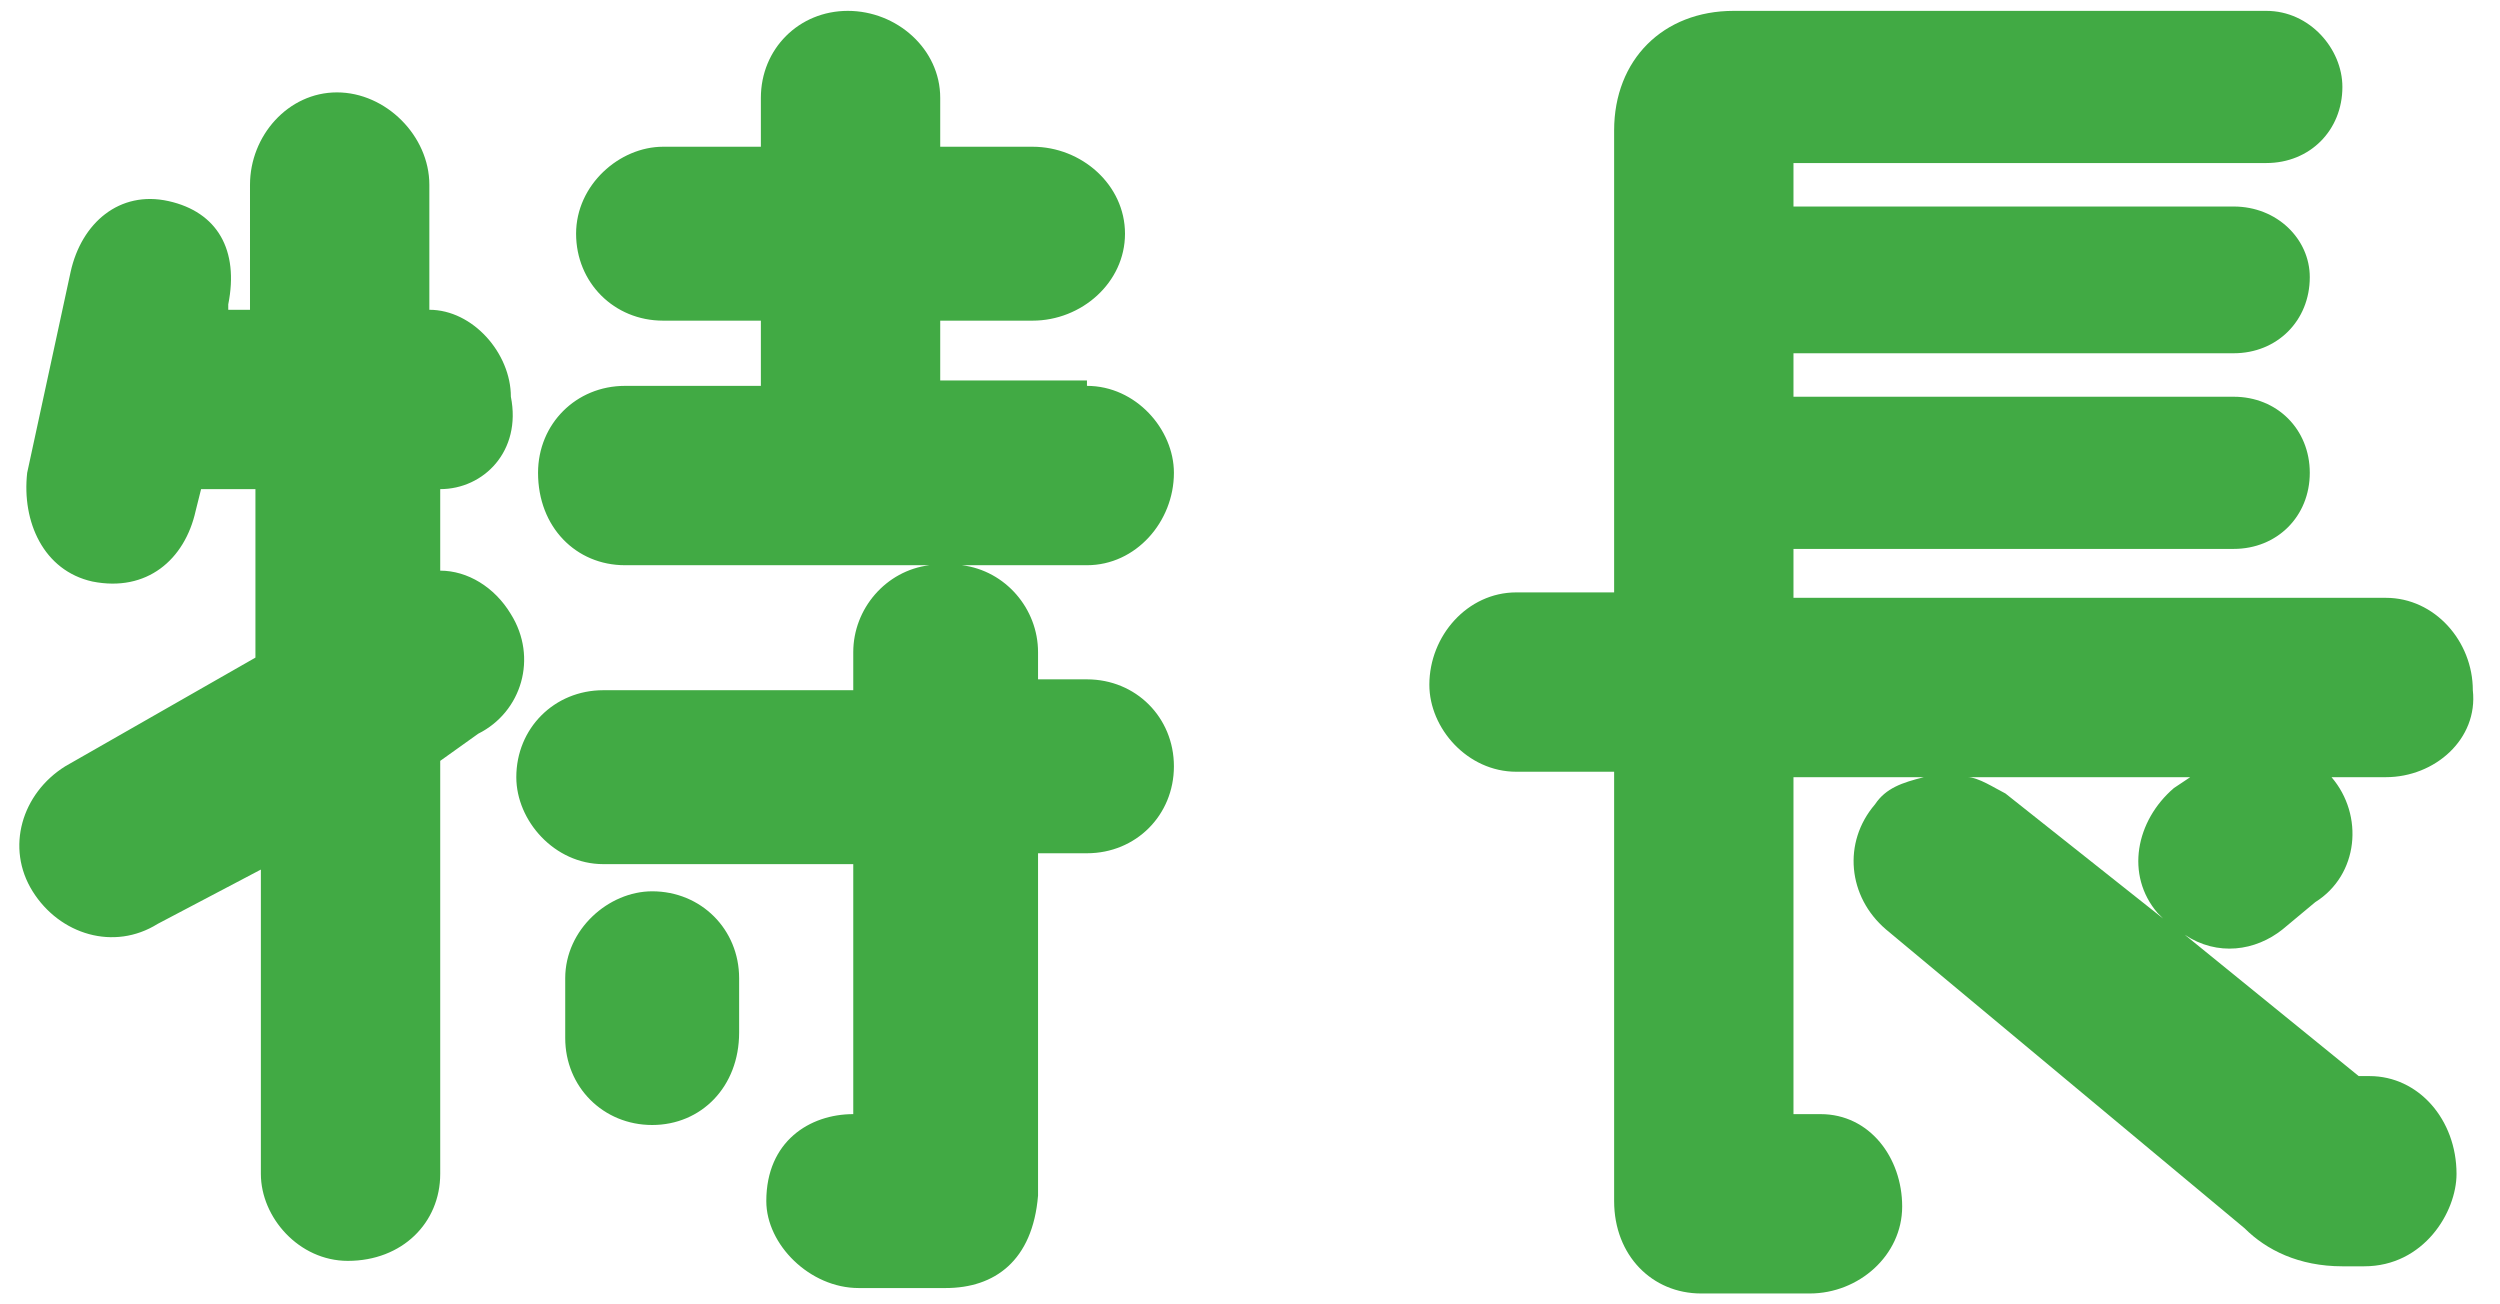 <?xml version="1.0" encoding="utf-8"?>
<!-- Generator: Adobe Illustrator 27.9.0, SVG Export Plug-In . SVG Version: 6.00 Build 0)  -->
<svg version="1.1" id="レイヤー_1" xmlns="http://www.w3.org/2000/svg" xmlns:xlink="http://www.w3.org/1999/xlink" x="0px"
	 y="0px" viewBox="0 0 46 24" style="enable-background:new 0 0 46 24;" xml:space="preserve">
<style type="text/css">
	.st0{fill:#41AA44;}
</style>
<g>
	<g>
		<path class="st0" d="M4.7,12.1V9h-1L3.6,9.4c-0.2,0.9-0.9,1.5-1.9,1.3c-0.9-0.2-1.3-1.1-1.2-2L1.3,5c0.2-0.9,0.9-1.5,1.8-1.3
			s1.3,0.9,1.1,1.9v0.1h0.4V3.4c0-0.9,0.7-1.7,1.6-1.7c0.9,0,1.7,0.8,1.7,1.7v2.3c0.8,0,1.5,0.8,1.5,1.6C9.6,8.3,8.9,9,8.1,9v1.5
			c0.5,0,1,0.3,1.3,0.8c0.5,0.8,0.2,1.8-0.6,2.2L8.1,14v7.6c0,0.9-0.7,1.6-1.7,1.6c-0.9,0-1.6-0.8-1.6-1.6v-5.6L2.9,17
			c-0.8,0.5-1.8,0.2-2.3-0.6c-0.5-0.8-0.2-1.8,0.6-2.3L4.7,12.1z M20,7.1c0.9,0,1.6,0.8,1.6,1.6c0,0.9-0.7,1.7-1.6,1.7h-2.3
			c0.8,0.1,1.4,0.8,1.4,1.6v0.5H20c0.9,0,1.6,0.7,1.6,1.6c0,0.9-0.7,1.6-1.6,1.6h-0.9V22c-0.1,1.2-0.8,1.7-1.7,1.7h-1.6
			c-0.9,0-1.7-0.8-1.7-1.6c0-1.1,0.8-1.6,1.6-1.6v-4.6h-4.6c-0.9,0-1.6-0.8-1.6-1.6c0-0.9,0.7-1.6,1.6-1.6h4.6V12
			c0-0.8,0.6-1.5,1.4-1.6h-5.6c-0.9,0-1.6-0.7-1.6-1.7c0-0.9,0.7-1.6,1.6-1.6h2.5V5.9h-1.8c-0.9,0-1.6-0.7-1.6-1.6
			c0-0.9,0.8-1.6,1.6-1.6h1.8V1.8c0-0.9,0.7-1.6,1.6-1.6c0.9,0,1.7,0.7,1.7,1.6v0.9h1.7c0.9,0,1.7,0.7,1.7,1.6
			c0,0.9-0.8,1.6-1.7,1.6h-1.7v1.1H20z M12,20.7c-0.9,0-1.6-0.7-1.6-1.6v-1.1c0-0.9,0.8-1.6,1.6-1.6c0.9,0,1.6,0.7,1.6,1.6V19
			C13.6,20,12.9,20.7,12,20.7z"/>
		<path class="st0" d="M43.9,14.3h-1c0,0,0,0,0,0c0.6,0.7,0.5,1.8-0.3,2.3l-0.6,0.5c-0.5,0.4-1.2,0.5-1.8,0.1l3.2,2.6h0.2
			c0.9,0,1.6,0.8,1.6,1.8c0,0.7-0.6,1.7-1.7,1.7h-0.4c-0.8,0-1.4-0.3-1.8-0.7l-6.6-5.5c-0.7-0.6-0.8-1.6-0.2-2.3
			c0.2-0.3,0.5-0.4,0.9-0.5H33v6.2h0.5c0.9,0,1.5,0.8,1.5,1.7c0,0.9-0.8,1.6-1.7,1.6h-2c-0.9,0-1.6-0.7-1.6-1.7c0-0.1,0-7.9,0-7.9
			h-1.8c-0.9,0-1.6-0.8-1.6-1.6c0-0.9,0.7-1.7,1.6-1.7h1.8V2.4c0-1.3,0.9-2.2,2.2-2.2h9.8c0.8,0,1.4,0.7,1.4,1.4
			c0,0.8-0.6,1.4-1.4,1.4H33v0.8h8.1c0.8,0,1.4,0.6,1.4,1.3c0,0.8-0.6,1.4-1.4,1.4H33v0.8h8.1c0.8,0,1.4,0.6,1.4,1.4
			c0,0.8-0.6,1.4-1.4,1.4H33V11h10.9c0.9,0,1.6,0.8,1.6,1.7C45.6,13.6,44.8,14.3,43.9,14.3z M40.3,14.3h-4.1c0.2,0,0.5,0.2,0.7,0.3
			l2.9,2.3c0,0,0,0-0.1-0.1c-0.6-0.7-0.4-1.7,0.3-2.3L40.3,14.3z"/>
	</g>
</g>
</svg>
